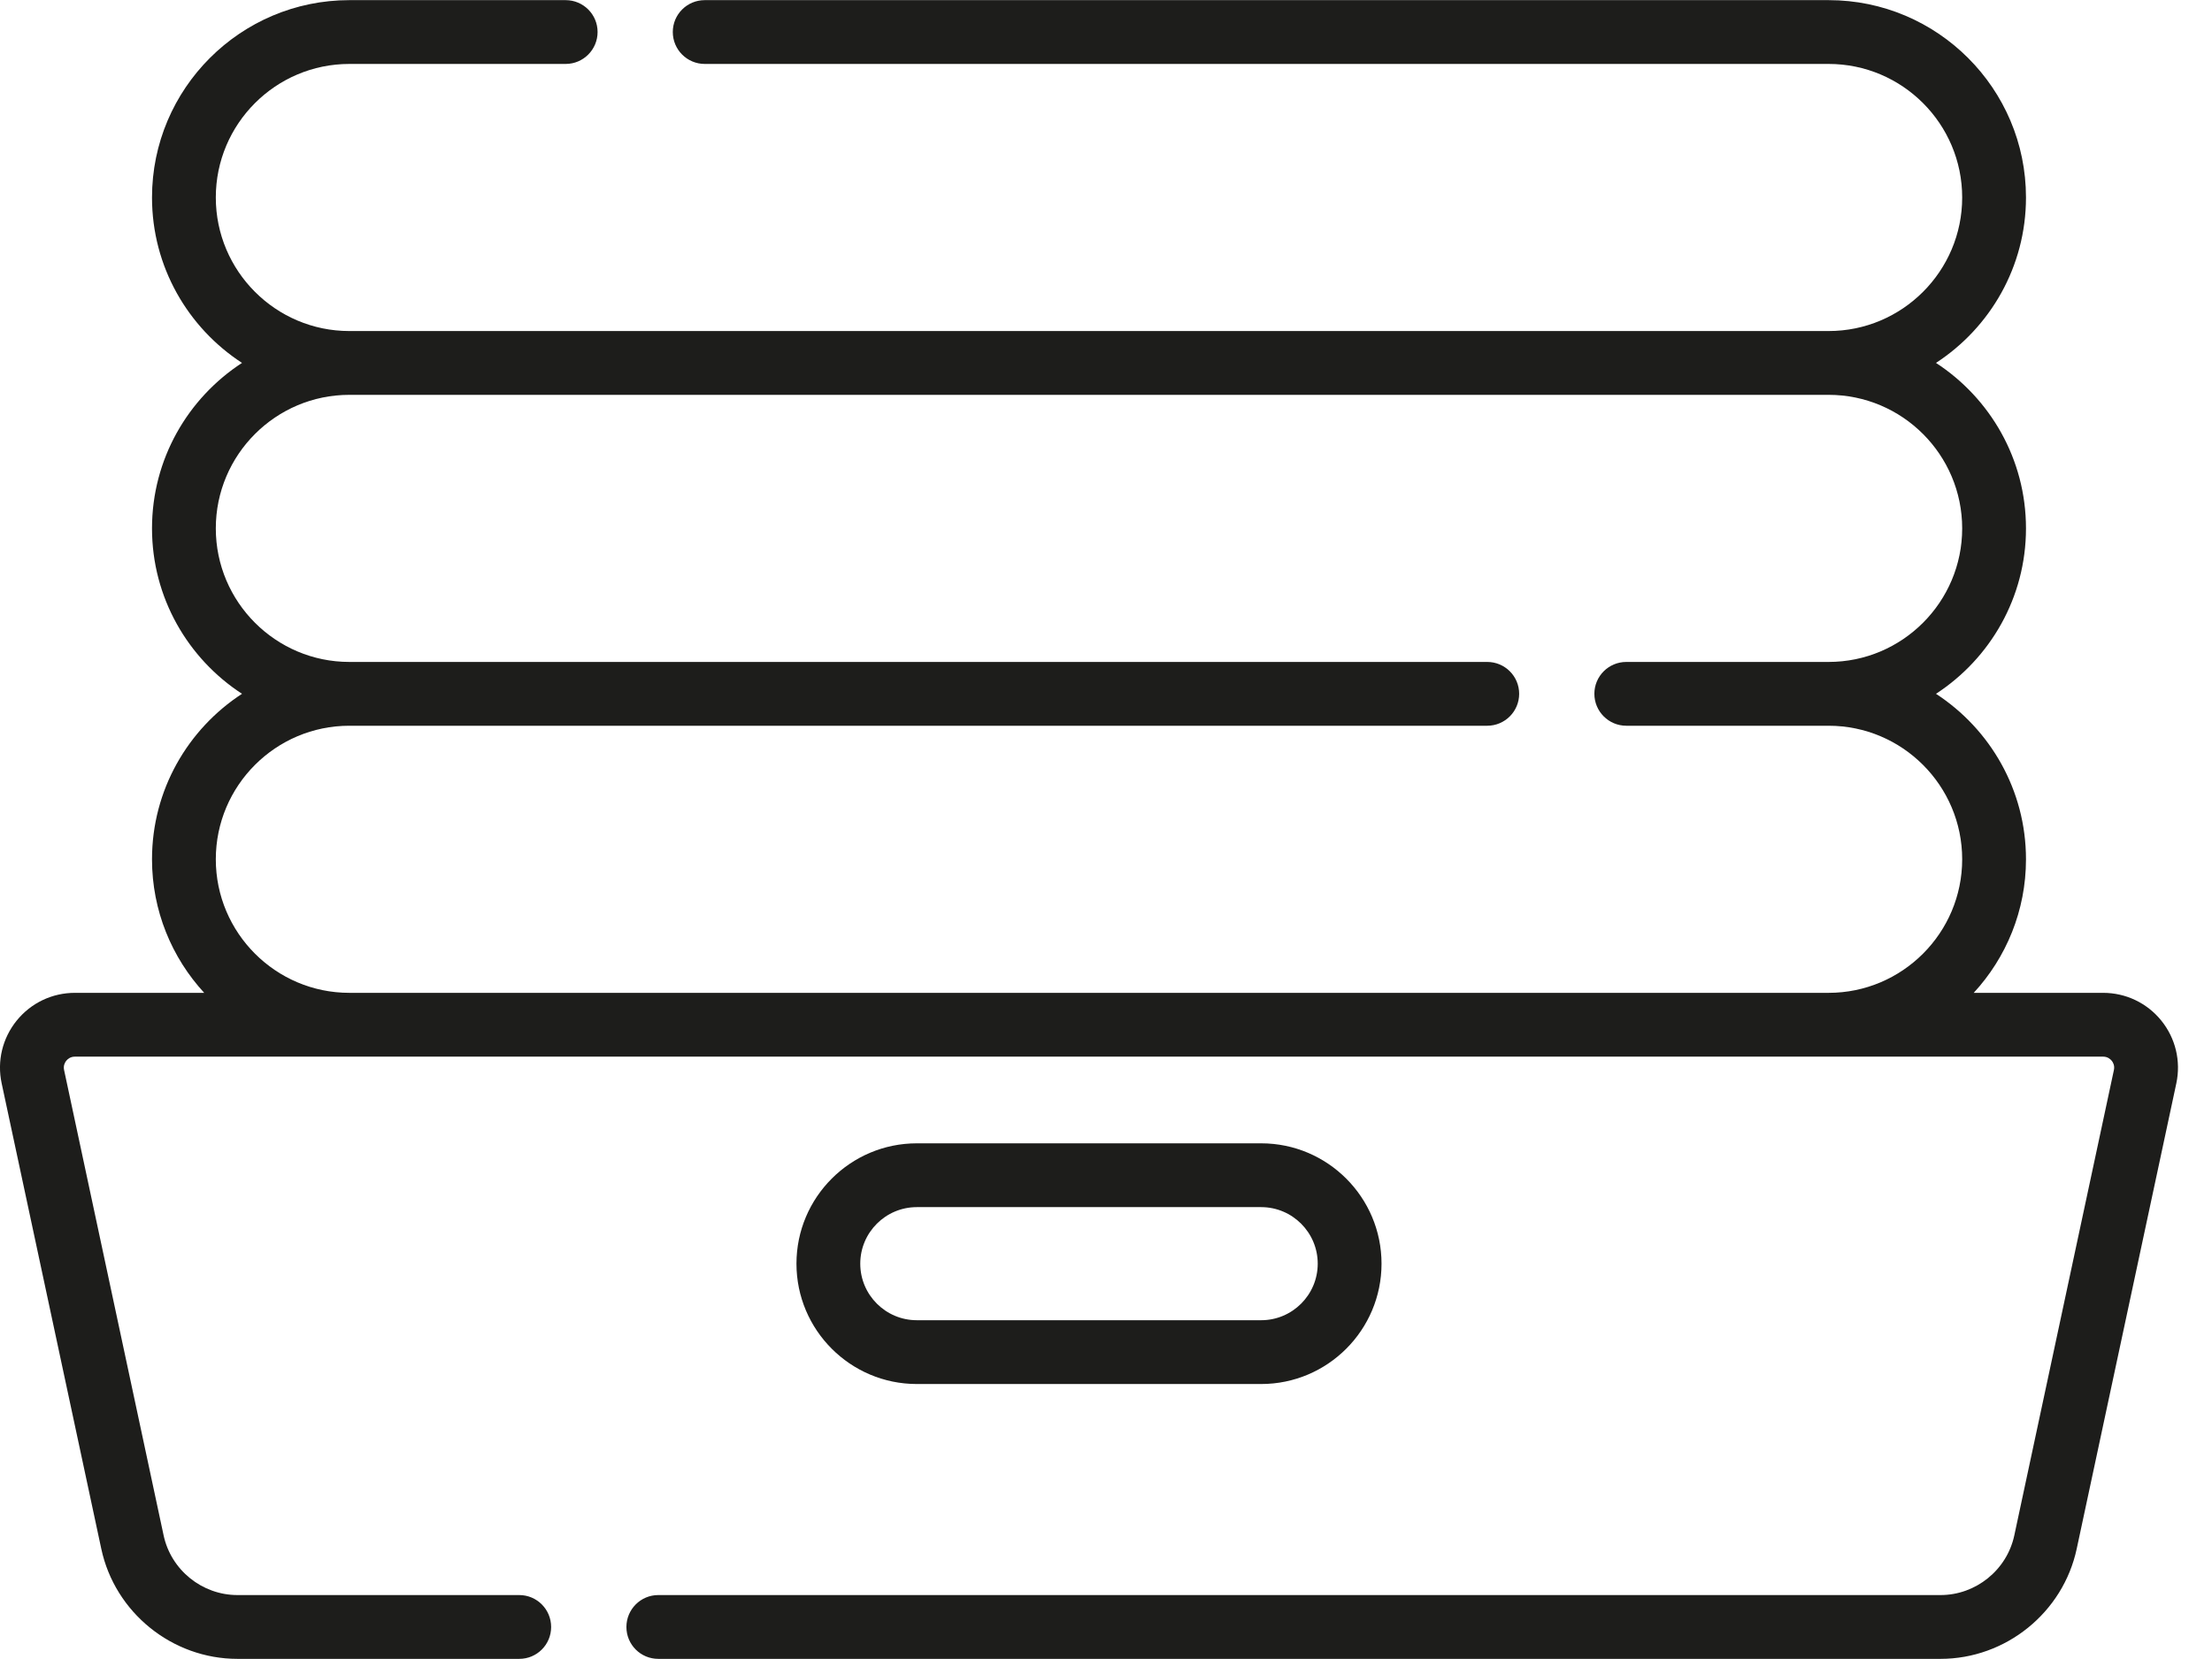<?xml version="1.0" encoding="UTF-8"?>
<svg width="32px" height="24px" viewBox="0 0 32 24" version="1.1" xmlns="http://www.w3.org/2000/svg" xmlns:xlink="http://www.w3.org/1999/xlink">
    <title>BasketOfTowels</title>
    <g id="Rooms" stroke="none" stroke-width="1" fill="none" fill-rule="evenodd">
        <g id="BasketOfTowels">
            <rect id="Rectangle" x="4" y="0" width="24" height="24"></rect>
            <g id="laundry" transform="translate(-0, 0)" fill="#1D1D1B" fill-rule="nonzero">
                <path d="M8.183,0.002 C8.438,0.002 8.645,0.208 8.645,0.463 C8.645,0.718 8.438,0.925 8.183,0.925 L8.183,0.925 L5.054,0.925 C3.989,0.925 3.122,1.791 3.122,2.857 C3.122,3.922 3.989,4.789 5.054,4.789 L5.054,4.789 L26.454,4.789 C27.519,4.789 28.386,3.922 28.386,2.857 C28.386,1.791 27.519,0.925 26.454,0.925 L26.454,0.925 L10.195,0.925 C9.94,0.925 9.733,0.718 9.733,0.463 C9.733,0.208 9.94,0.002 10.195,0.002 L10.195,0.002 L26.454,0.002 C28.028,0.002 29.309,1.282 29.309,2.857 C29.309,3.858 28.79,4.74 28.007,5.25 C28.79,5.76 29.309,6.642 29.309,7.644 C29.309,8.645 28.79,9.527 28.007,10.037 C28.79,10.547 29.309,11.429 29.309,12.431 C29.309,13.175 29.022,13.854 28.553,14.363 L28.553,14.363 L30.425,14.363 C30.753,14.363 31.06,14.509 31.267,14.765 C31.473,15.02 31.552,15.351 31.484,15.672 L31.484,15.672 L30.043,22.405 C29.846,23.328 29.017,23.998 28.073,23.998 L28.073,23.998 L9.523,23.998 C9.268,23.998 9.062,23.792 9.062,23.537 C9.062,23.282 9.268,23.075 9.523,23.075 L9.523,23.075 L28.073,23.075 C28.584,23.075 29.033,22.712 29.14,22.212 L29.14,22.212 L30.581,15.479 C30.595,15.414 30.567,15.367 30.549,15.345 C30.531,15.323 30.491,15.286 30.425,15.286 L30.425,15.286 L1.083,15.286 C1.017,15.286 0.977,15.323 0.959,15.345 C0.941,15.367 0.913,15.414 0.927,15.479 L0.927,15.479 L2.367,22.212 C2.474,22.712 2.923,23.075 3.435,23.075 L3.435,23.075 L7.512,23.075 C7.767,23.075 7.973,23.282 7.973,23.537 C7.973,23.792 7.767,23.998 7.512,23.998 L7.512,23.998 L3.435,23.998 C2.491,23.998 1.662,23.328 1.465,22.405 L1.465,22.405 L0.024,15.672 C-0.045,15.351 0.035,15.02 0.241,14.765 C0.448,14.509 0.755,14.363 1.083,14.363 L1.083,14.363 L2.954,14.363 C2.486,13.854 2.199,13.175 2.199,12.431 C2.199,11.429 2.718,10.547 3.501,10.037 C2.718,9.527 2.199,8.645 2.199,7.644 C2.199,6.642 2.718,5.76 3.501,5.25 C2.718,4.74 2.199,3.858 2.199,2.857 C2.199,1.282 3.48,0.002 5.054,0.002 L5.054,0.002 Z M18.245,16.54 C19.205,16.54 19.986,17.321 19.986,18.281 C19.986,19.241 19.205,20.022 18.245,20.022 L18.245,20.022 L13.263,20.022 C12.303,20.022 11.522,19.241 11.522,18.281 C11.522,17.321 12.303,16.54 13.263,16.54 L13.263,16.54 Z M18.245,17.463 L13.263,17.463 C12.812,17.463 12.445,17.83 12.445,18.281 C12.445,18.732 12.812,19.099 13.263,19.099 L13.263,19.099 L18.245,19.099 C18.696,19.099 19.063,18.732 19.063,18.281 C19.063,17.83 18.696,17.463 18.245,17.463 L18.245,17.463 Z M26.454,5.712 L5.054,5.712 C3.989,5.712 3.122,6.578 3.122,7.644 C3.122,8.709 3.989,9.576 5.054,9.576 L5.054,9.576 L21.515,9.576 C21.77,9.576 21.977,9.782 21.977,10.037 C21.977,10.292 21.77,10.499 21.515,10.499 L21.515,10.499 L5.054,10.499 C3.989,10.499 3.122,11.365 3.122,12.431 C3.122,13.496 3.989,14.363 5.054,14.363 L5.054,14.363 L26.454,14.363 C27.519,14.363 28.386,13.496 28.386,12.431 C28.386,11.365 27.519,10.499 26.454,10.499 L26.454,10.499 L23.527,10.499 C23.272,10.499 23.065,10.292 23.065,10.037 C23.065,9.782 23.272,9.576 23.527,9.576 L23.527,9.576 L26.454,9.576 C27.519,9.576 28.386,8.709 28.386,7.644 C28.386,6.578 27.519,5.712 26.454,5.712 L26.454,5.712 Z" id="Combined-Shape"></path>
            </g>
        </g>
    </g>
</svg>